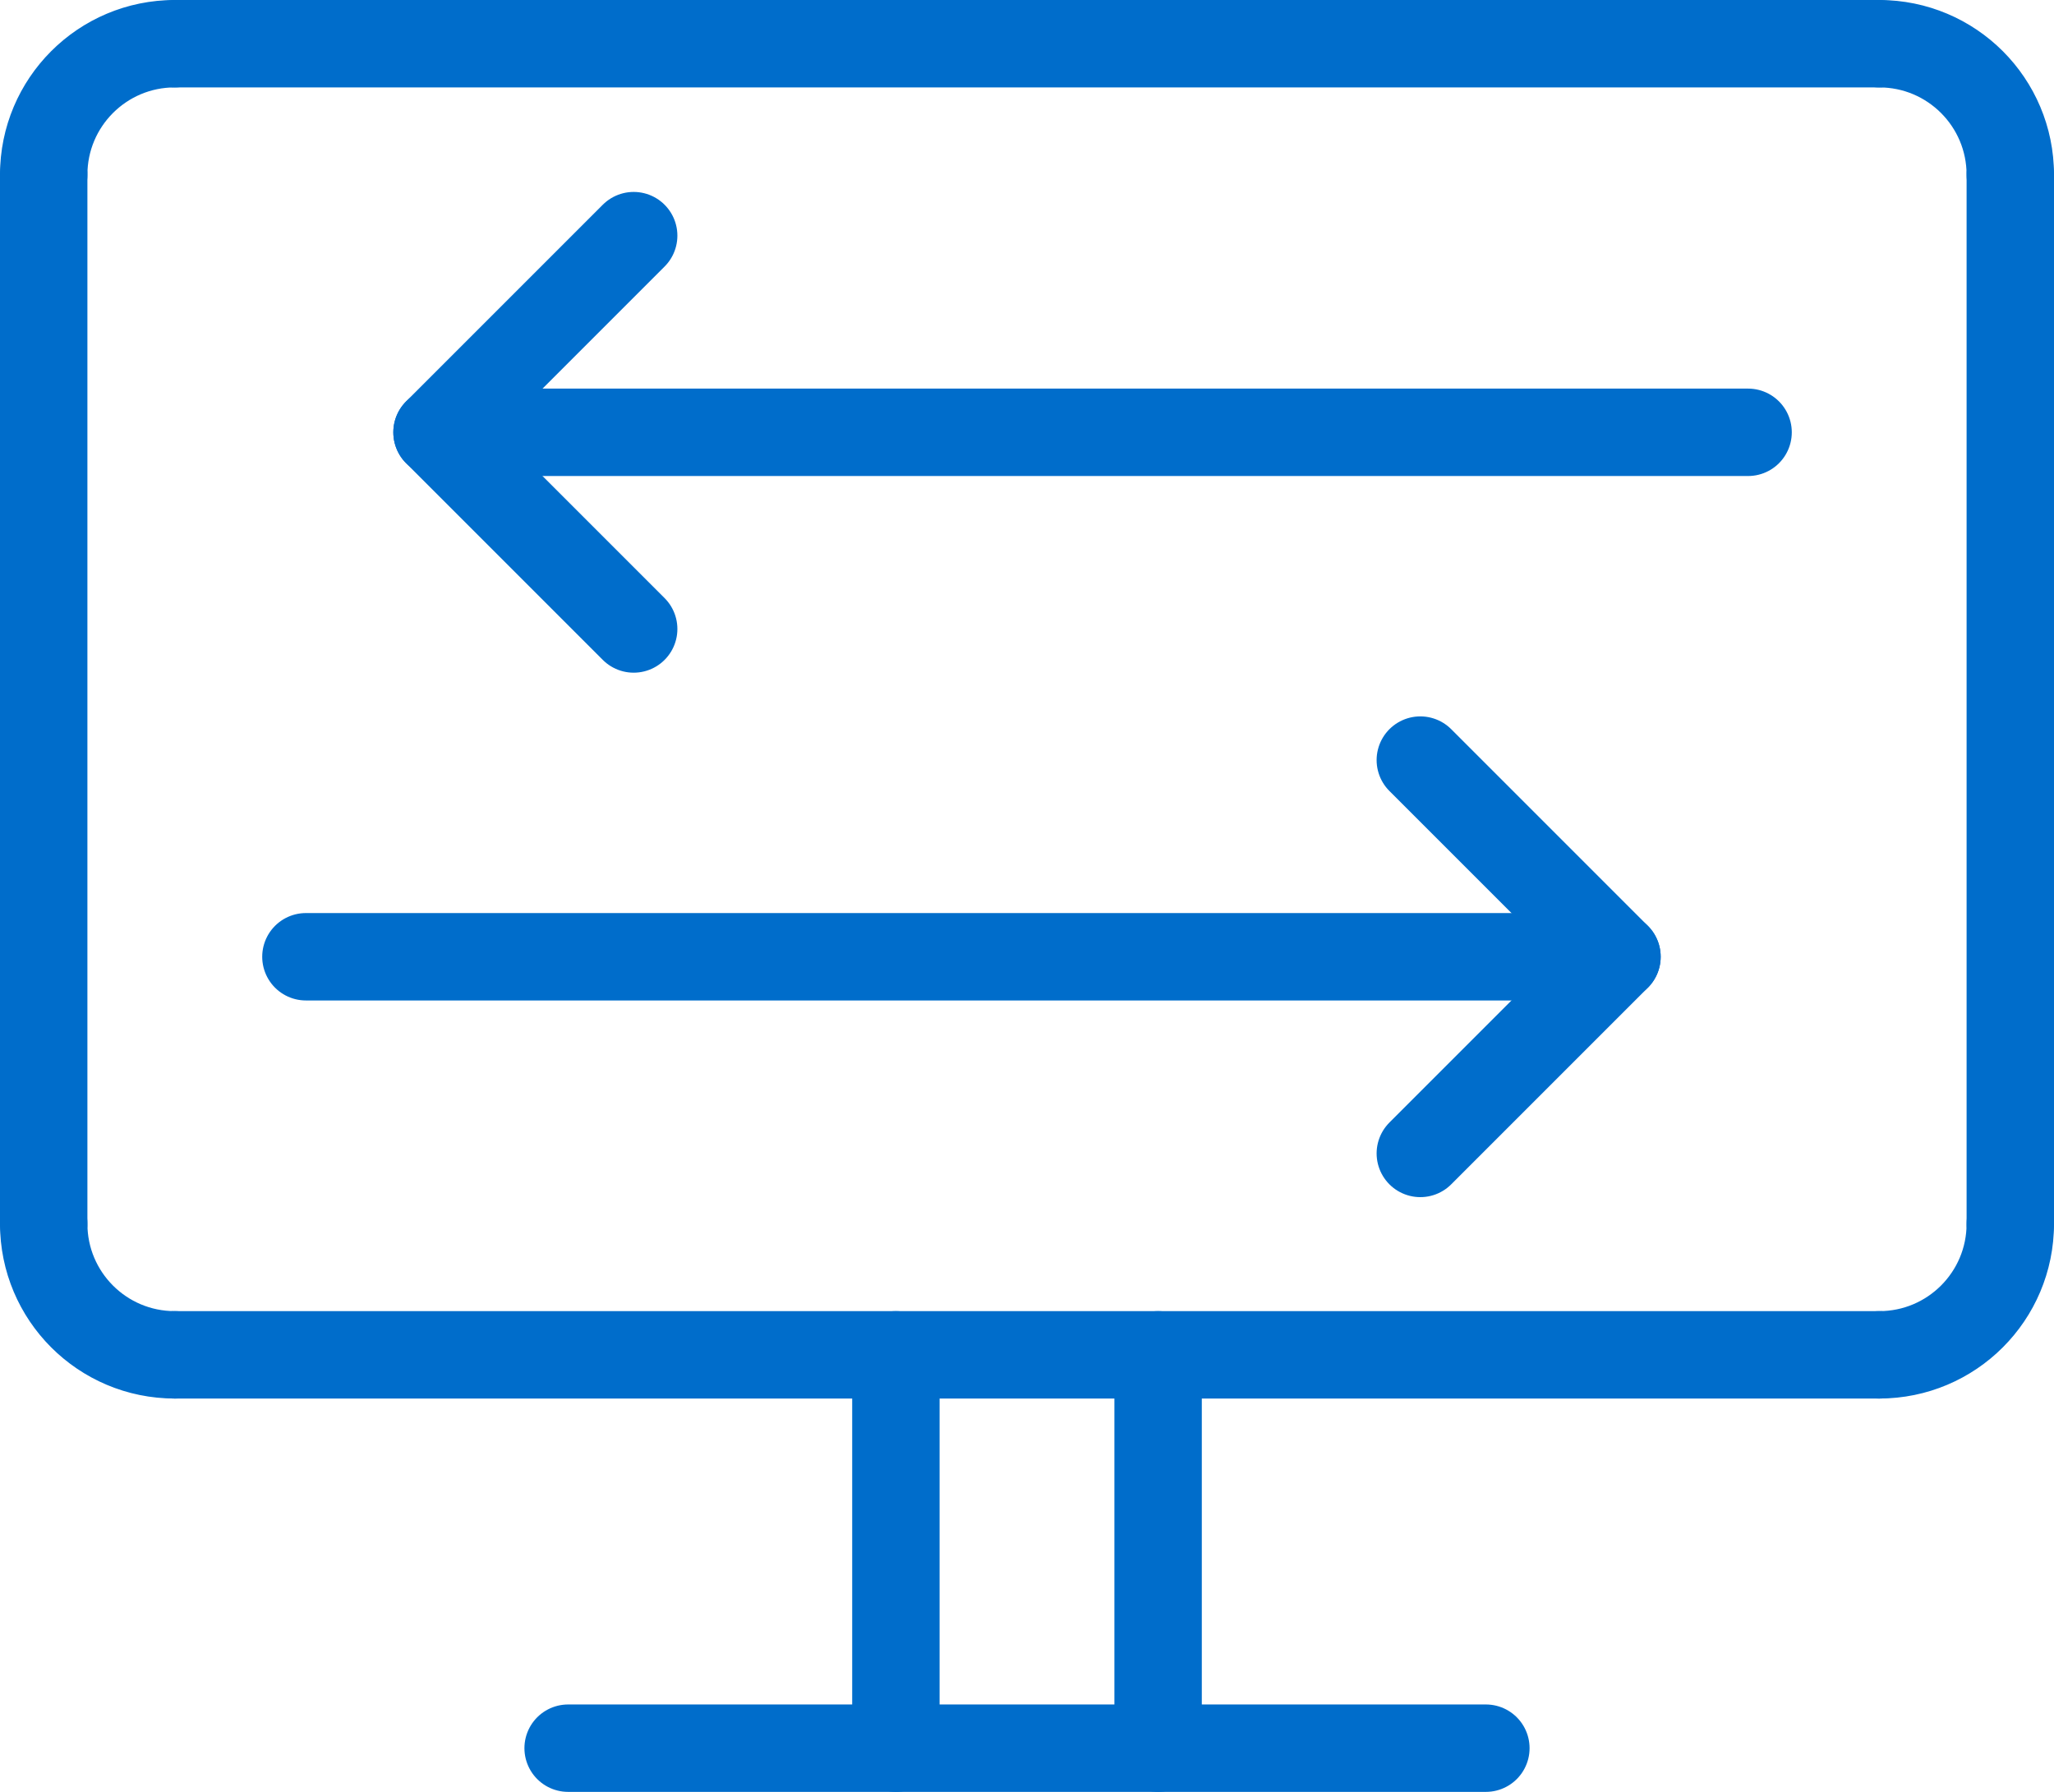 <?xml version="1.0" encoding="UTF-8"?><svg id="Layer_2" xmlns="http://www.w3.org/2000/svg" viewBox="0 0 282 246"><defs><style>.cls-1{fill:none;stroke:#006dcb;stroke-linecap:round;stroke-linejoin:round;stroke-width:12px;}</style></defs><g id="Layer_1-2"><path class="cls-1" d="m6,24C6,14.05,14.05,6,24,6"/><path class="cls-1" d="m276,24c0-9.95-8.05-18-18-18"/><path class="cls-1" d="m6,168c0,9.95,8.05,18,18,18"/><path class="cls-1" d="m276,168c0,9.95-8.05,18-18,18"/><line class="cls-1" x1="24" y1="6" x2="258" y2="6"/><line class="cls-1" x1="276" y1="24" x2="276" y2="168"/><line class="cls-1" x1="258" y1="186" x2="24" y2="186"/><line class="cls-1" x1="6" y1="24" x2="6" y2="168"/><line class="cls-1" x1="123" y1="186" x2="123" y2="240"/><line class="cls-1" x1="159" y1="186" x2="159" y2="240"/><line class="cls-1" x1="78" y1="240" x2="204" y2="240"/><polyline class="cls-1" points="195 104.35 222 131.35 195 158.35"/><polyline class="cls-1" points="87 86.35 60 59.35 87 32.35"/><line class="cls-1" x1="222" y1="131.35" x2="42" y2="131.35"/><line class="cls-1" x1="60" y1="59.35" x2="240" y2="59.35"/></g></svg>